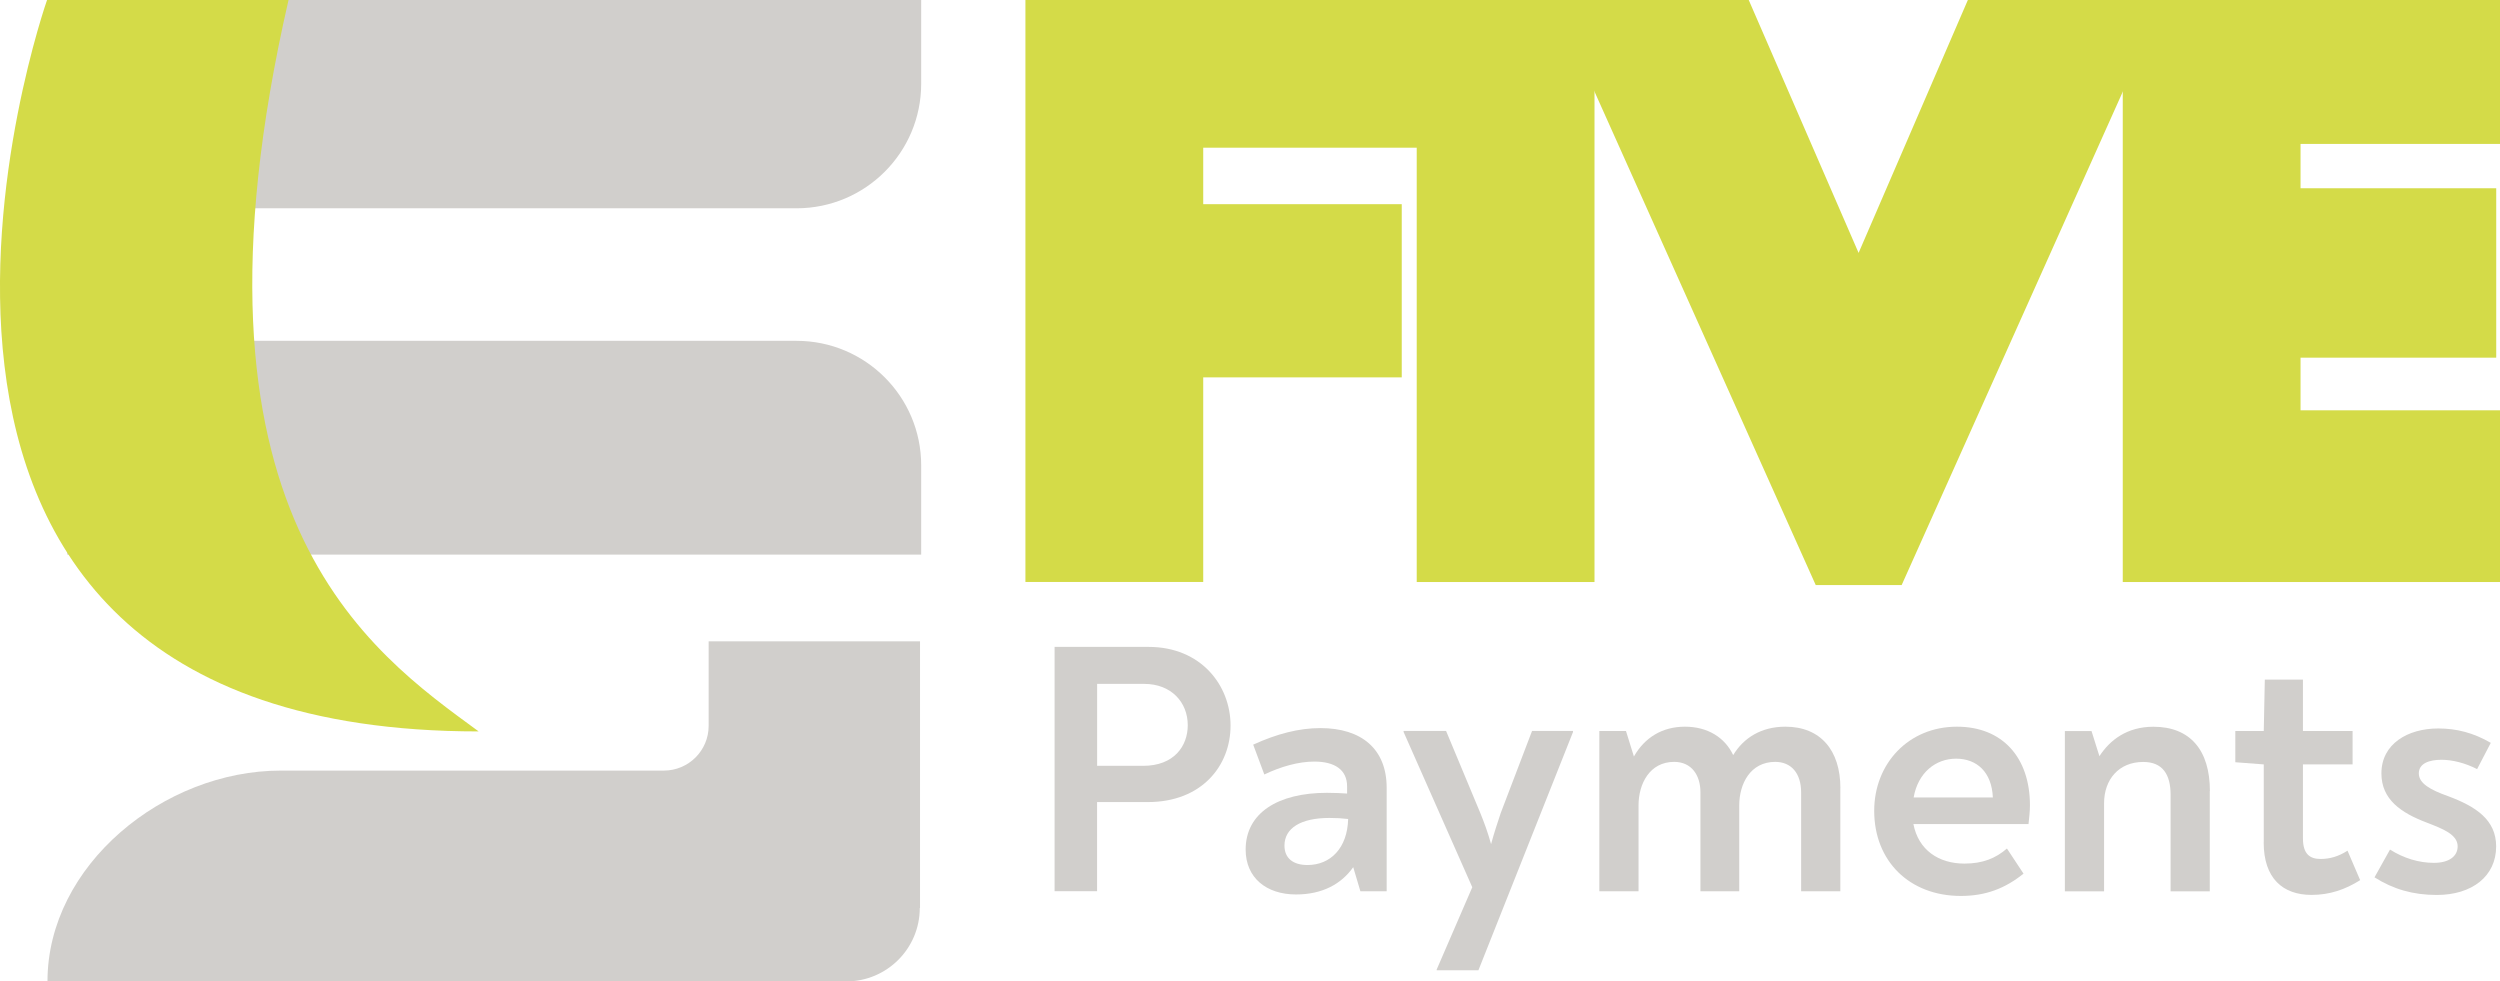<svg xmlns="http://www.w3.org/2000/svg" width="135" height="53" viewBox="0 0 135 53" fill="none"><g clip-path="url(#clip0_7_357)"><path d="M57.873 1H74.442V5.476H62.474V13.526H73.194V17.878H62.474V28.926H57.873V1Z" fill="#D4DB48" stroke="#D4DB48" stroke-width="5" stroke-miterlimit="10"></path><path d="M79.003 1H83.603V28.929H79.003V1Z" fill="#D4DB48" stroke="#D4DB48" stroke-width="5" stroke-miterlimit="10"></path><path d="M113.624 1V1.084L101.071 29.093H99.668L87.112 1.084V1H92.14L98.884 16.524C99.508 17.961 99.976 19.112 100.366 20.342C100.834 18.988 101.381 17.551 101.885 16.441L108.556 1H113.624Z" fill="#D4DB48" stroke="#D4DB48" stroke-width="5" stroke-miterlimit="10"></path><path d="M134.165 24.657V28.929H117.129V1H133.815V5.272H121.729V12.666H132.296V16.814H121.729V24.657H134.165Z" fill="#D4DB48" stroke="#D4DB48" stroke-width="5" stroke-miterlimit="10"></path><path d="M56.948 34.932H62.02C64.857 34.932 66.45 37.01 66.45 39.181C66.45 41.352 64.894 43.312 61.983 43.312H59.242V48.124H56.948V34.929V34.932ZM61.729 41.355C63.398 41.355 64.139 40.288 64.139 39.161C64.139 37.92 63.245 36.93 61.789 36.93H59.245V41.355H61.732H61.729Z" fill="#D1CFCC"></path><path d="M74.88 42.539V48.128H73.461L73.074 46.827C72.433 47.738 71.404 48.301 69.986 48.301C68.393 48.301 67.265 47.408 67.265 45.877C67.265 43.896 69.014 42.812 71.655 42.812C72.102 42.812 72.433 42.832 72.743 42.852V42.465C72.743 41.572 72.082 41.125 70.974 41.125C70.119 41.125 69.168 41.395 68.273 41.822L67.672 40.211C68.954 39.627 70.139 39.317 71.304 39.317C73.518 39.317 74.88 40.444 74.88 42.539ZM72.8 44.226C72.449 44.186 72.179 44.169 71.788 44.169C70.253 44.169 69.361 44.713 69.361 45.663C69.361 46.344 69.829 46.711 70.603 46.711C71.845 46.711 72.76 45.8 72.8 44.226Z" fill="#D1CFCC"></path><path d="M84.942 39.474V39.531L79.834 52.396H77.58V52.356L79.503 47.911L75.794 39.527V39.471H78.088L79.934 43.896C80.147 44.42 80.341 44.943 80.518 45.583C80.692 44.943 80.868 44.42 81.042 43.896L82.731 39.471H84.945L84.942 39.474Z" fill="#D1CFCC"></path><path d="M99.378 42.559V48.128H97.261V42.792C97.261 41.745 96.717 41.141 95.862 41.141C94.52 41.141 93.919 42.325 93.919 43.489V48.128H91.823V42.772C91.823 41.878 91.355 41.141 90.404 41.141C89.082 41.141 88.481 42.325 88.481 43.489V48.128H86.364V39.474H87.803L88.231 40.851C88.815 39.824 89.766 39.241 90.988 39.241C92.21 39.241 93.145 39.824 93.592 40.775C94.156 39.844 95.108 39.241 96.41 39.241C98.313 39.241 99.381 40.521 99.381 42.559H99.378Z" fill="#D1CFCC"></path><path d="M109.617 43.489C109.617 43.799 109.577 44.149 109.54 44.5H103.324C103.594 45.897 104.682 46.634 106.081 46.634C107.073 46.634 107.771 46.344 108.375 45.82L109.27 47.177C108.278 47.974 107.23 48.381 105.888 48.381C103.11 48.381 101.207 46.501 101.207 43.783C101.207 41.242 103.053 39.241 105.674 39.241C108.121 39.241 109.617 40.891 109.617 43.489ZM103.34 43.062H107.614C107.557 41.685 106.739 40.968 105.631 40.968C104.522 40.968 103.571 41.725 103.337 43.062H103.34Z" fill="#D1CFCC"></path><path d="M119.328 42.715V48.131H117.212V42.912C117.212 41.825 116.784 41.145 115.736 41.145C114.414 41.145 113.62 42.095 113.62 43.376V48.131H111.503V39.477H112.942L113.369 40.835C113.933 39.961 114.865 39.244 116.284 39.244C118.267 39.244 119.335 40.505 119.335 42.719L119.328 42.715Z" fill="#D1CFCC"></path><path d="M122.243 45.49V41.278L120.707 41.161V39.474H122.243L122.3 36.7H124.359V39.474H127.04V41.278H124.359V45.277C124.359 46.13 124.747 46.384 125.311 46.384C125.815 46.384 126.282 46.247 126.766 45.937L127.448 47.528C126.65 48.031 125.815 48.325 124.823 48.325C123.271 48.325 122.239 47.431 122.239 45.49H122.243Z" fill="#D1CFCC"></path><path d="M128.226 47.371L129.06 45.877C129.798 46.344 130.616 46.594 131.431 46.594C132.245 46.594 132.713 46.244 132.713 45.7C132.713 45.06 131.898 44.75 131.043 44.42C129.664 43.896 128.596 43.179 128.596 41.762C128.596 40.171 130.015 39.337 131.664 39.337C132.656 39.337 133.567 39.571 134.502 40.114L133.764 41.532C133.123 41.202 132.425 41.028 131.841 41.028C131.18 41.028 130.616 41.221 130.616 41.765C130.616 42.309 131.257 42.659 132.188 42.989C133.704 43.553 134.792 44.27 134.792 45.707C134.792 47.318 133.49 48.328 131.587 48.328C130.305 48.328 129.237 48.018 128.226 47.378V47.371Z" fill="#D1CFCC"></path><path d="M3.632 18.405H43.013C46.729 18.405 49.744 21.416 49.744 25.128V29.95H3.632V18.405Z" fill="#D1CFCC"></path><path d="M3.632 0H49.744V4.525C49.744 8.237 46.729 11.248 43.013 11.248H3.632V0Z" fill="#D1CFCC"></path><path d="M2.541 0C2.541 0 -11.358 39.497 25.847 39.497C20.021 35.222 9.181 27.856 15.581 0H2.541Z" fill="#D4DB48"></path><path d="M49.681 34.632H38.267V39.197C38.267 40.531 37.182 41.612 35.846 41.612H15.157C8.854 41.612 2.564 46.711 2.564 52.997H3.743H45.695C47.888 52.997 49.668 51.223 49.668 49.032H49.681V34.629V34.632Z" fill="#D1CFCC"></path></g><defs><clipPath id="clip0_7_357"><rect width="135" height="53" fill="white"></rect></clipPath></defs></svg>